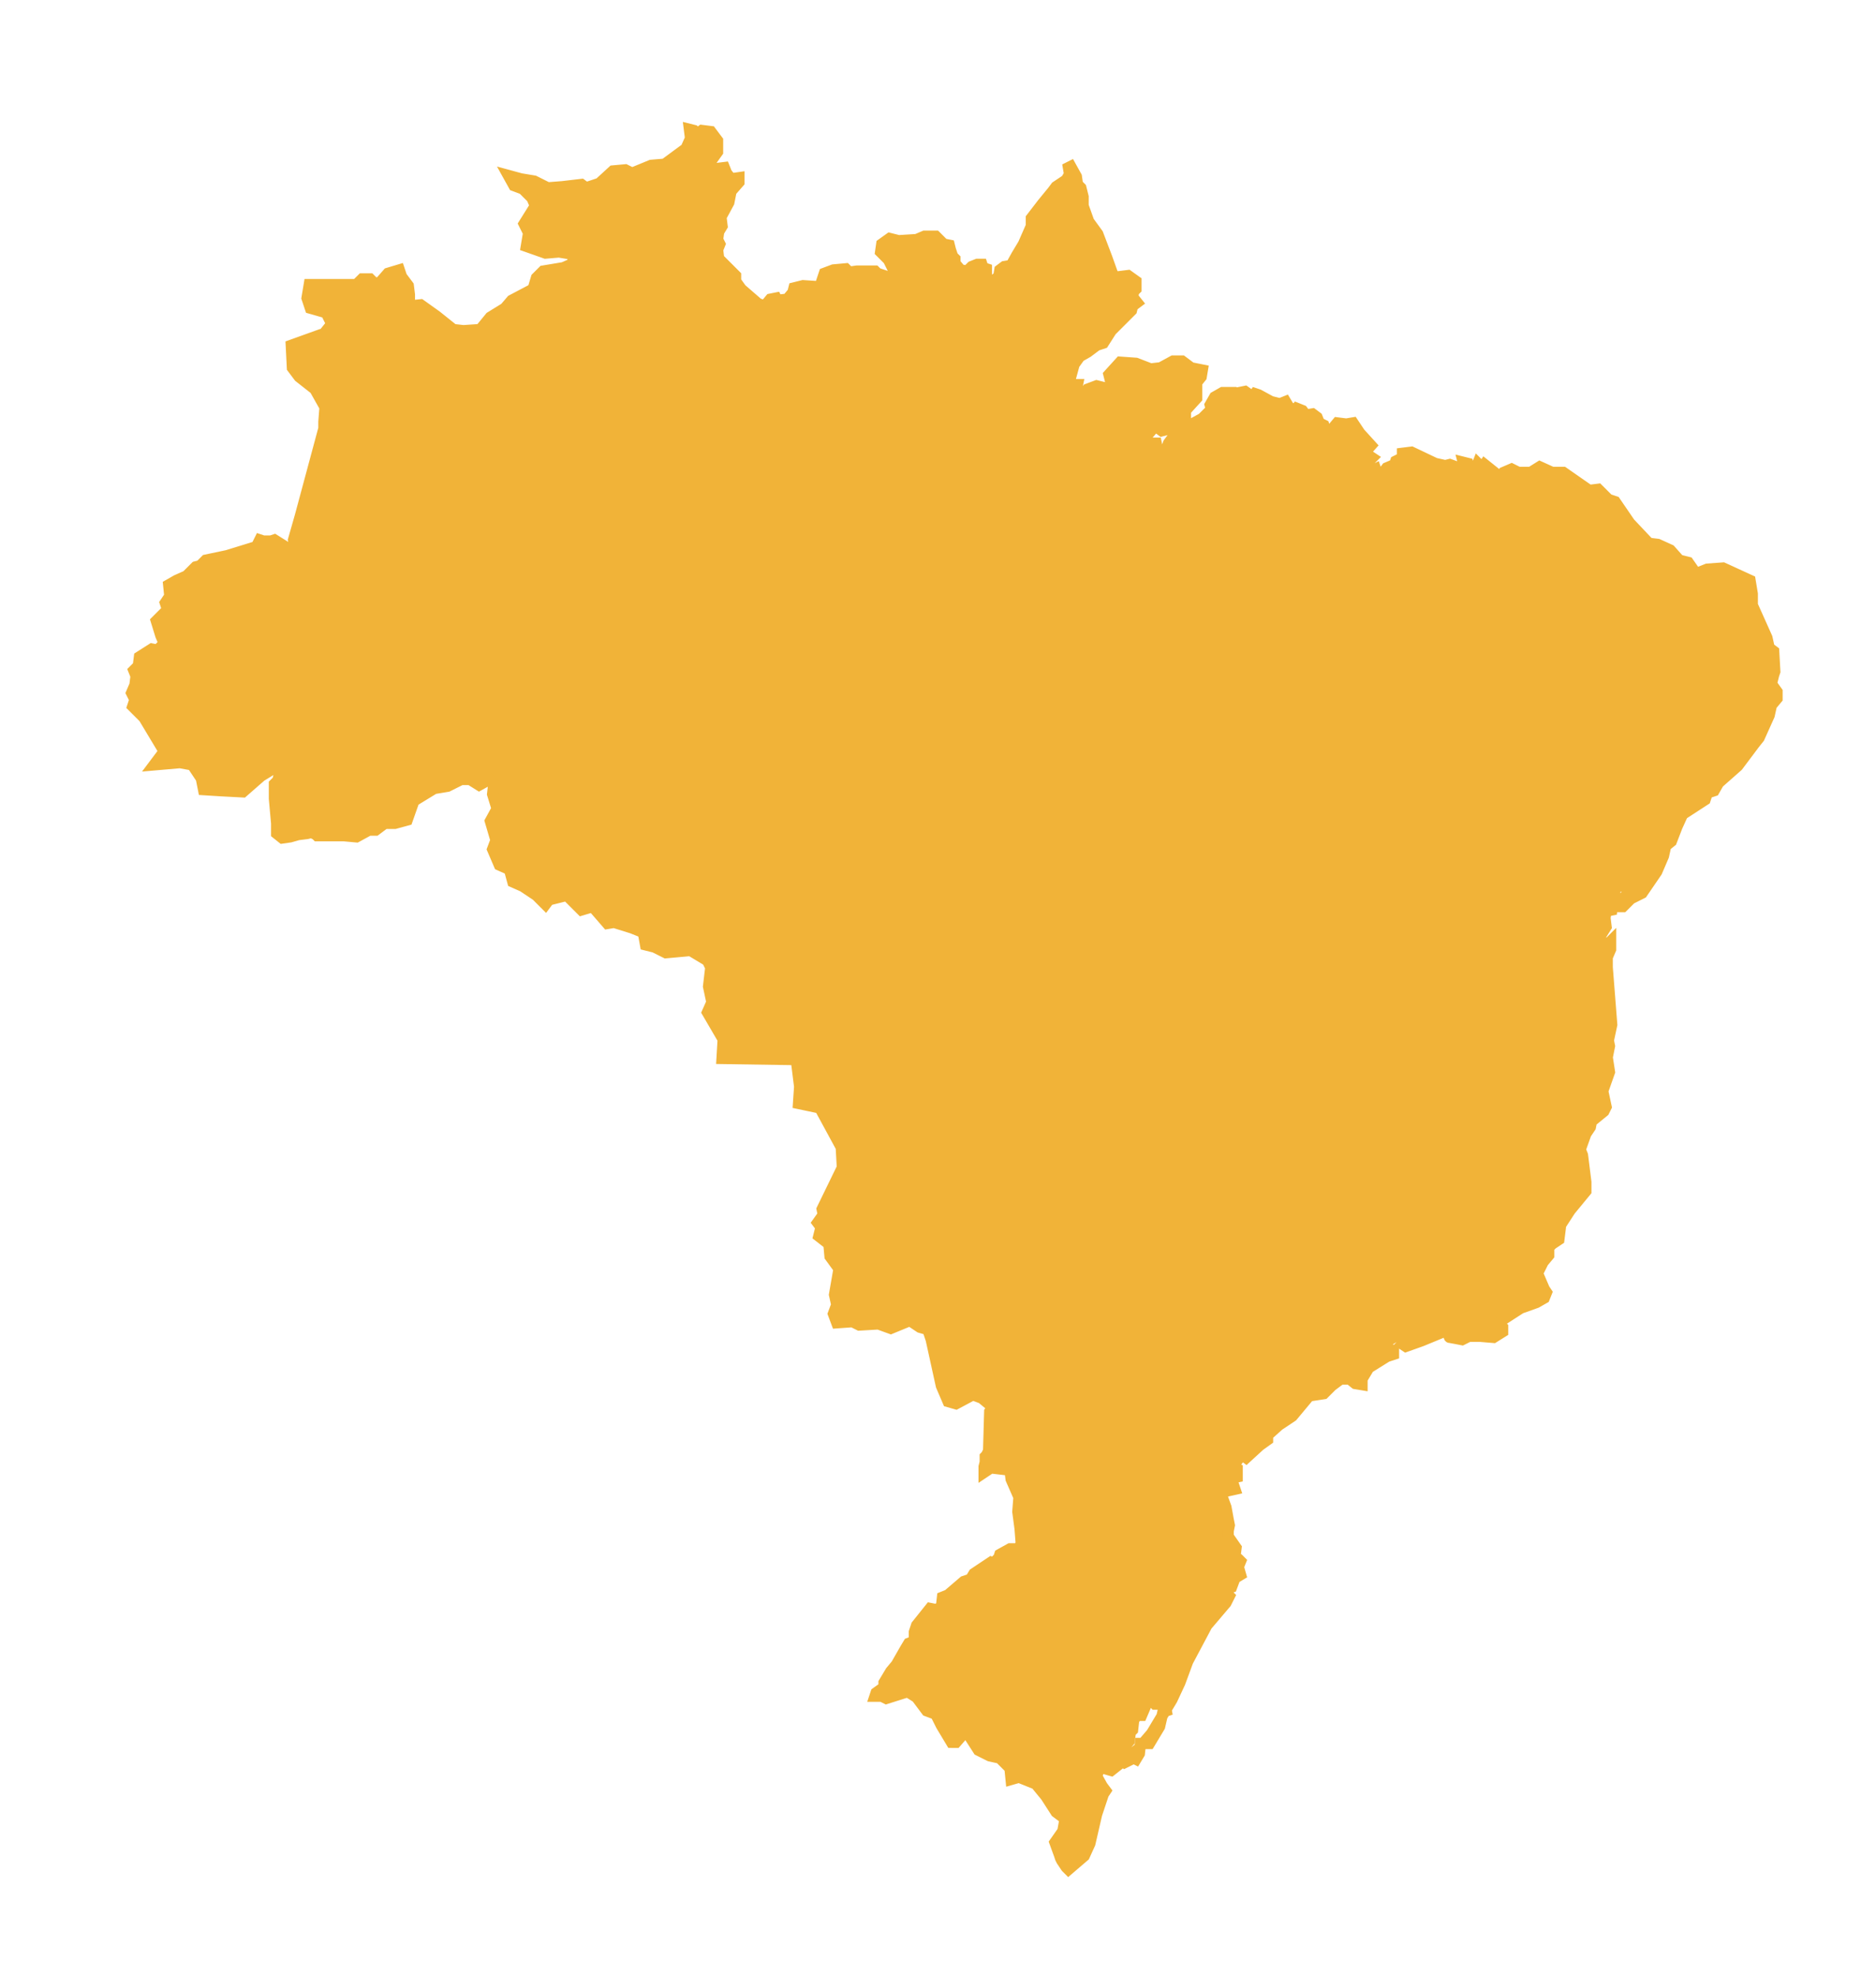 <?xml version="1.0" encoding="utf-8"?>
<!-- Generator: Adobe Illustrator 25.1.0, SVG Export Plug-In . SVG Version: 6.00 Build 0)  -->
<svg version="1.1" id="Capa_1" xmlns="http://www.w3.org/2000/svg" xmlns:xlink="http://www.w3.org/1999/xlink" x="0px" y="0px"
	 viewBox="0 0 166.8 175.7" style="enable-background:new 0 0 166.8 175.7;" xml:space="preserve">
<style type="text/css">
	.st0{fill-rule:evenodd;clip-rule:evenodd;fill:#F1B338;stroke:#F1B338;stroke-miterlimit:10;}
</style>
<g id="Capa_2_1_">
	<g id="brasil_1_">
		<path class="st0" d="M157.8,59.7l-0.1-1.8l-0.4-0.3l-0.2-0.9l-1.3-2.9v-1l-0.2-1.2l-2.4-1.1l-1.4,0.1l-1,0.4l-0.7-1l-0.8-0.2
			l-0.8-0.9l-1.1-0.5l-0.8-0.1l-1.7-1.8l-1.3-1.9l-0.6-0.2l-0.9-0.9l-0.8,0.1L139,42h-1l-1.1-0.5l-0.8,0.5H135l-0.6-0.3l-0.7,0.3
			l-0.3,0.5l-0.4-0.4l-1-0.8l-0.2,0.3l-0.4-0.4l-0.2,0.5v0.4l-0.6-0.5l-0.1-0.4l-0.4-0.1l0.1,0.4l-0.2,0.2l-1.1-0.4l-0.4,0.1
			l-0.9-0.2l-2.1-1l-0.8,0.1v0.2l0.2,0.4l-0.2,0.2l-0.4-0.2l-0.2,0.1l-0.1,0.3l-0.7,0.3L123,42l-0.1,0.9l-0.4-0.6l-0.2-0.6l-0.4,0.2
			l0.1,0.7l-0.6,1.2v1l-0.2-0.9l0.2-0.9l-0.1-0.8l0.4-1.2l0.3-0.3l-0.3-0.2h-0.6l0.8-0.9l-1-1.1l-0.6-0.9l-0.6,0.1l-0.8-0.1
			l-0.5,0.6l-0.5,0.2l-0.2-0.6l-0.4-0.2l-0.2-0.5l-0.4-0.3l-0.6,0.1l-0.3-0.4l-0.5-0.2l-0.3,0.4v-0.3l-0.4-0.2l-0.3-0.5l-0.5,0.2
			l-0.8-0.2l-1.1-0.6l-0.3-0.1l-0.2,0.3l-0.7-0.5l-0.5,0.1l-0.1,0.5h-0.3l-0.2-0.5h-0.9l-0.7,0.4l-0.4,0.7l0.1,0.4l-0.8,0.8
			l-1.1,0.6l-1.3,0.8l-0.6,0.8l-0.4,1.1l-0.2,1l-0.4,0.5l-0.6,0.6V43l0.1,0.8l-0.1,1.4l-0.2-0.9l-0.5-0.8v-0.6l0.5-0.6l0.6-0.5
			l-0.1-1l0.3-0.9l-0.1-0.5h-0.4l-0.9,0.3l-1-0.3l-0.8,0.1L99,39.7l-0.5-0.4l0.5,0.1l0.6-0.5l0.7-0.2l1.1,0.2l0.6-0.2l0.6-0.7h0.3
			l0.4,0.3l0.4-0.1l0.6-0.4l1.1-0.4v-0.9l1-1.1V34l0.4-0.5l0.1-0.6l-1-0.2l-0.8-0.6h-0.8l-1.1,0.6l-0.9,0.1l-1.3-0.5l-1.4-0.1
			l-1,1.1l0.1,0.4l0.3,0.2l0.2,0.4l-0.5,0.1l-0.3,0.2L98.1,35l-0.2-0.6l-0.4-0.1l-0.8,0.3l-0.9,1.2l-1.2,1.3l0.9-1.2v-0.8l0.2-0.4
			l0.1-0.5h-0.4l-0.8,0.6l-0.4,0.9l-0.4,1l-0.6,0.4l0.6-1.1l0.1-0.9l1.3-1.6l0.3-1.1l0.5-0.7l0.7-0.4l0.8-0.6l0.6-0.2l0.7-1.1
			l1.8-1.8l0.1-0.4l0.4-0.3l-0.4-0.5l0.1-0.5l0.2-0.2V25l-0.7-0.5l-0.8,0.1l-0.2,0.3l-0.4-0.6l-0.5-1.4l-0.8-2.1l-0.8-1.1l-0.5-1.4
			v-0.8l-0.2-0.8l-0.3-0.3l-0.1-0.7l-0.5-0.9L95,14.9l0.1,0.6L94.8,16l-0.9,0.6l0,0l0,0L93.6,17l-0.9,1.1l-1,1.3v0.7L91,21.7l-0.6,1
			l-0.5,0.9l-0.6,0.1L88.9,24l-0.1,0.6l-0.7,0.5l-0.4-0.2v-1l-0.3-0.1l-0.1-0.3h-0.4l-0.5,0.2L86,24.1L85.4,24l-0.5-0.6V23l-0.2-0.2
			l-0.2-0.6l-0.1-0.4l-0.5-0.1L83.2,21h-1l-0.7,0.3l-1.6,0.1l-0.8-0.2l-0.7,0.5l-0.1,0.7l0.7,0.7l0.2,0.4l0.4,0.8l-0.1,0.3h-0.6
			L78,24.3l-0.2-0.2h-0.3h-0.1l0,0h-1.2l-0.7,0.1l-0.3-0.3L74.1,24l-0.8,0.3l-0.4,1.2l-1.5-0.1l-0.8,0.2L70.5,26L70,26.6l-0.9,0.1
			L69,26.5l-0.5,0.1L68,27.2L67.4,27l-1.5-1.3L65.4,25v-0.5l-0.8-0.8L63.9,23l-0.1-0.8l0.2-0.5l-0.2-0.4l0.1-0.7l0.3-0.5l-0.1-0.8
			l0.7-1.3l0.2-1l0.7-0.8v-0.4L65,15.9l-0.4-0.5l-0.2-0.5L63.6,15L63,14.7l0.3-0.5l0.5-0.7v-1l-0.6-0.8l-0.8-0.1L62,11.9l-0.3-0.3
			l-0.4-0.1l0.1,0.8L61,13.2l-1.9,1.4l-1.2,0.1l-1.7,0.7l-0.6-0.3l-1.1,0.1l-1.2,1.1l-1.2,0.4l-0.4-0.3L50,16.6l-1.3,0.1l-1.2-0.6
			l-1.2-0.2l-1.1-0.3l0.5,0.9l0.8,0.3l0.8,0.8l0.3,0.7l-1,1.6l0.2,0.4l0.2,0.4l-0.2,1.2l1.7,0.6l1.2-0.1l1.2,0.2l0.1,0.8l-0.9,0.4
			l-1.8,0.3L48,24.4l-0.3,0.3l-0.3,1l-1.9,1l-0.6,0.7l-1.3,0.8l-0.9,1.1l-1.5,0.1l-0.9-0.1l-1.5-1.2l-1.4-1l-1,0.1v-1l-0.1-0.8
			l-0.6-0.8L35.5,24l-1,0.3l-0.7,0.8l-0.5,0.1l-0.4-0.4h-0.7l-0.5,0.5h-4.2l-0.2,1.2l0.3,0.9l1.4,0.4l0.5,1l-0.4,0.5l0.4,0.5
			l-0.2,0.6l-0.9-0.6l-2.5,0.9l0.1,2l0.6,0.8l1.4,1.1l0.9,1.6l-0.1,1.3v0.6l-2.1,7.8L26.1,48l0.1,0.4l-0.3,0.5l-0.8-0.2l0.1-0.2
			L24.4,48l-0.3,0.1h-0.7L23.1,48l-0.3,0.6l-2.6,0.8l-1.9,0.4l-0.5,0.5l-0.4,0.1l-0.8,0.8l-0.9,0.4L15,52l0.1,1l-0.4,0.6l0.2,0.6
			l-1,1l0.4,1.3l0.3,0.7L14,57.8l-0.5-0.1l-1.1,0.7l-0.1,0.8l-0.4,0.4l0.2,0.5L12,60.9l-0.3,0.7l0.3,0.6l-0.2,0.6l1,1l1.8,3L13.7,68
			l2.3-0.2l1.1,0.2l0.8,1.2l0.2,1l1.6,0.1l1.9,0.1l1.6-1.4l1.3-0.8l0.4,0.4l-0.2,0.8l-0.3,0.3V71l0.2,2.2v0.9l0.5,0.4l0.7-0.1
			l0.7-0.2l0.8-0.1l0.4-0.1l0.4,0.2l0.1,0.1h2.4l1.1,0.1l1.1-0.6h0.6l0.8-0.6h0.9l1.1-0.3l0.6-1.7l1.8-1.1l1.2-0.2l1.2-0.6h0.8
			l0.8,0.5l0.9-0.5l0.4,0.4l-0.1,0.9l0.4,1.3L43.6,73l0.5,1.7l-0.3,0.8l0.6,1.4l0.9,0.4l0.3,1.1l0.9,0.4l1.2,0.8l0.8,0.8l0.3-0.4
			l1.6-0.4l1.3,1.3l1-0.3l1.3,1.5l0.6-0.1l1.6,0.5l1,0.4l0.2,1.1l0.8,0.2l1,0.5l2.2-0.2l1.5,0.9l0.3,0.6L63,87.7l0.3,1.4L62.9,90
			l1.4,2.4l-0.1,1.7l6.6,0.1l0.3,2.4L71,98.1l1.9,0.4l1.9,3.5l0.1,1.8l-1.8,3.7l0.1,0.5l-0.5,0.7l0.3,0.4l-0.2,0.8l0.9,0.7l0.1,1.1
			l0.8,1.1l-0.4,2.3l0.2,0.9l-0.3,0.8l0.3,0.8l1.4-0.1l0.6,0.3l1.7-0.1l1.1,0.4l1.7-0.7l0.9,0.6l0.7,0.2l0.3,0.9l0.9,4.1l0.6,1.4
			l0.7,0.2l1.5-0.8l0.8,0.3l0.6,0.5l0.5,0.1l-0.4,0.6l-0.1,3.5l-0.2,0.4l-0.1,0.1v0.5l-0.1,0.4v0.5l0.6-0.4l1.7,0.2l0.1,0.8l0.7,1.6
			l-0.1,1.3l0.2,1.5l0.1,1.3l-0.2,0.5h-0.8l-0.9,0.5l-0.1,0.3l-0.5,0.5l-0.2-0.1l-1.5,1l-0.3,0.5l-0.6,0.2l-1.4,1.2l-0.5,0.2
			l-0.1,0.9l-0.5,0.2l-0.5-0.1l-1.2,1.5l-0.2,0.6v0.8l-0.5,0.2l-0.3,0.5l-0.8,1.4l-0.5,0.6l-0.6,1v0.4l-0.7,0.5l-0.1,0.3h0.6
			l0.4,0.2l1.9-0.6l0.8,0.5l0.9,1.2l0.8,0.3l0.5,1l0.9,1.5H85l0.7-0.8l0.4,0.1l0.9,1.4l1,0.5l0.9,0.2l0.9,0.9l0.1,1l0.7-0.2l1.5,0.6
			l0.9,1.1l0.9,1.4l0.8,0.6l-0.2,1.1l-0.7,1l0.4,1.1l0.1,0.3l0.1,0.2l0.4,0.6l0.2,0.2l1.4-1.2l0.5-1.1l0.6-2.6l0.6-1.8l0.2-0.3
			l-0.3-0.4l-0.5-0.9l0.3-0.8l0.5-0.3v-0.5l0.6-0.7v-0.5l0.4,0.3l0.5,0.1l0.6-0.7l0.1-0.8l0.2-0.2l0.1-0.9l0.3-0.4h0.4l0.3-0.7
			l-0.2-0.5l-0.4-0.4l0.1-1.1l-0.3-0.3l0.4,0.1l0.4,0.9l0.9,1h0.3l0.4-0.2l0.2,0.2l0.1,0.6l-0.3,0.1l-0.3,1.3l-0.9,1.5h-0.8
			l-0.1,0.9l-0.3,0.5l-0.2-0.1l-0.8,0.4l-0.9-0.7l-0.1,0.4l-0.6,0.1l-0.3,0.3v0.4l0.7,0.2l2.4-1.9l1.2-1.4l1.8-3l0.7-1.5l0.7-1.9
			l1.7-3.2l1.7-2l0.3-0.6l-0.2-0.2l0.1-0.5l0.3-0.1l0.3-0.8l0.5-0.3l-0.2-0.7l0.2-0.5l-0.2-0.2l-0.3-0.2l0.1-0.8l-0.7-1v-0.5
			l0.1-0.5l-0.1-0.5L109,134l-0.4-1.1l0.3-0.3l0.9-0.2l-0.2-0.6l-0.5-0.3l0.9-0.2v-0.7l-0.9-0.4l0.8-0.2l0.5-0.7l0.4,0.3l1.2-1.1
			l0.7-0.5v-0.4l1-0.9l1.2-0.8l1.5-1.8l1.3-0.2l0.7-0.7l0.8-0.6h0.8l0.5,0.4l0.6,0.1v-0.5l0.6-1l1.6-1l0.6-0.2v-0.3l-0.4-0.2
			l-0.5-0.1l-0.2-0.5l0.6-0.1l1-0.6l0.6,0.2l0.6-0.1l0.5-0.4h0.6v0.3l-0.9,0.5l-0.9,0.2l-0.2,0.2l0.3,0.2l1.4-0.5l1.7-0.7l-0.1-0.3
			l0.5-0.4l0.4,0.1l-0.1,0.4c0,0,0,0.6,0.1,0.6s1.1,0.2,1.1,0.2l0.6-0.3h1l1.2,0.1l0.8-0.5V118l-0.2-0.2l0.1-0.4l1.7-1.1l1.4-0.5
			l0.7-0.4l0.2-0.5l-0.2-0.3l-0.6-1.4l0.5-1l0.5-0.6v-0.7l0.3-0.3l0.6-0.4l0.1-0.8l-0.2-0.1l1.1-1.7l1.4-1.7v-0.8l-0.3-2.4l-0.2-0.5
			l0.5-1.4l0.4-0.6l0.1-0.5l1.1-0.9l0.2-0.4l-0.3-1.4l0.6-1.7l-0.2-1.3l0.2-1l-0.1-0.5l0.3-1.4l-0.4-5.1v-0.9l0.3-0.7v-0.7l-0.3,0.3
			l-0.6-0.4v-0.4l0.5-0.8l-0.1-0.8l0.1-0.6l0.5-0.1l0.1-0.9l-0.5-0.8l-1-0.5l0.3-0.1l0.1-0.3l0.2,0.4l0.6,0.3l0.5,0.2l0.2-0.8h0.5
			l0.2,0.5l0.4,0.2l-0.4,0.6l-0.5,0.4l-0.1,0.5h0.4l0.7-0.7l1-0.5l1.3-1.9l0.6-1.4l0.2-0.9l0.5-0.4l0.5-1.3l0.5-1.1l2-1.3l0.2-0.6
			l0.6-0.2l0.4-0.7l1.7-1.5l1.5-2l0.4-0.5l0.9-2l0.2-0.9l0.5-0.6v-0.6l-0.5-0.7l0.2-0.8L157.8,59.7z"/>
	</g>
</g>
</svg>
